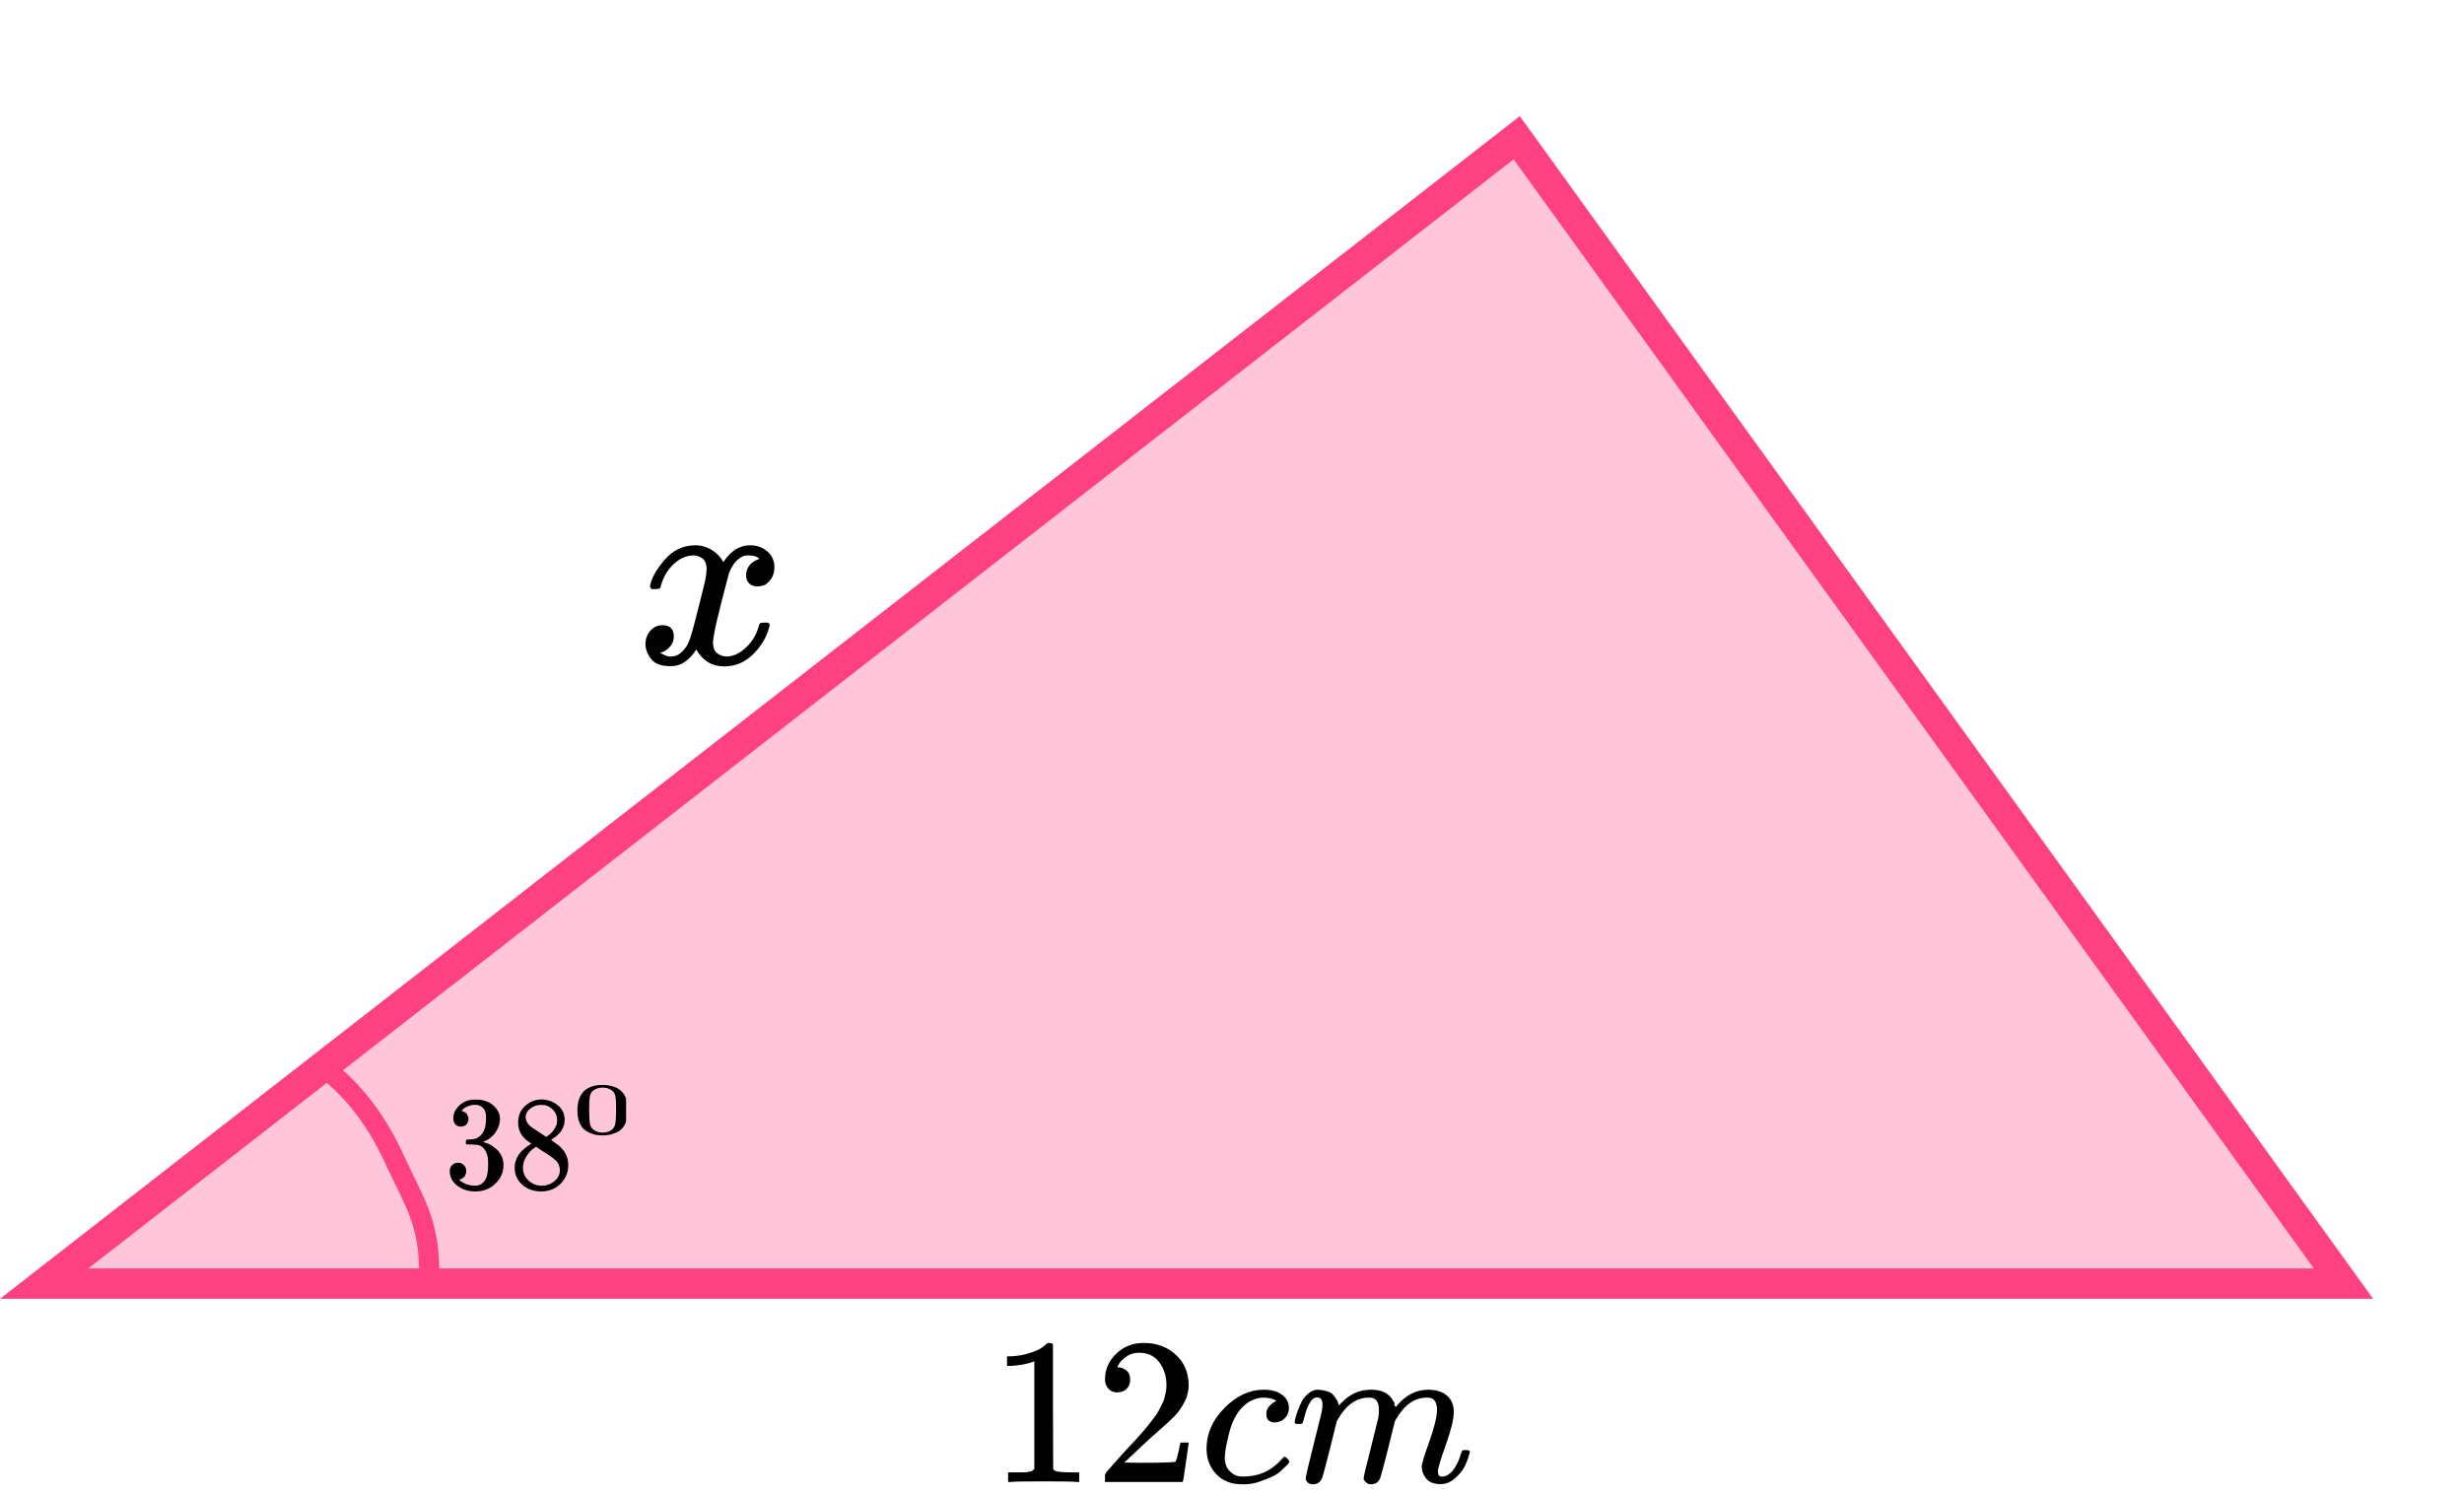 <?xml version="1.0" encoding="UTF-8"?> <svg xmlns="http://www.w3.org/2000/svg" width="244" height="148" viewBox="0 0 244 148" fill="none"><path d="M4.37 127.127L150.194 13.64L232.068 127.127L4.37 127.127Z" fill="#FF4081" fill-opacity="0.3" stroke="#FF4081" stroke-width="3"></path><path d="M42.5 126C42.5 120.923 40.961 118.955 39.009 114.696C37.057 110.437 34.275 107.069 31 105" stroke="#FF4081" stroke-width="2"></path><path d="M64.364 58.053C64.486 57.311 64.958 56.455 65.78 55.484C66.602 54.513 67.615 54.018 68.822 54.001C69.434 54.001 69.993 54.159 70.5 54.477C71.007 54.795 71.383 55.192 71.628 55.669C72.362 54.557 73.245 54.001 74.276 54.001C74.923 54.001 75.483 54.195 75.955 54.583C76.427 54.972 76.671 55.492 76.689 56.146C76.689 56.658 76.567 57.073 76.322 57.391C76.077 57.708 75.841 57.903 75.614 57.973C75.386 58.044 75.185 58.079 75.011 58.079C74.678 58.079 74.407 57.982 74.198 57.788C73.988 57.594 73.883 57.337 73.883 57.02C73.883 56.208 74.32 55.651 75.194 55.351C75.002 55.122 74.652 55.007 74.145 55.007C73.918 55.007 73.752 55.025 73.647 55.06C72.983 55.342 72.493 55.925 72.178 56.808C71.129 60.71 70.605 62.988 70.605 63.641C70.605 64.135 70.745 64.488 71.025 64.7C71.304 64.912 71.61 65.018 71.942 65.018C72.589 65.018 73.227 64.727 73.857 64.144C74.486 63.562 74.915 62.846 75.142 61.999C75.194 61.822 75.247 61.725 75.299 61.708C75.352 61.69 75.491 61.672 75.719 61.655H75.824C76.086 61.655 76.217 61.725 76.217 61.866C76.217 61.884 76.199 61.981 76.165 62.158C75.885 63.164 75.343 64.056 74.539 64.833C73.734 65.61 72.799 65.998 71.733 65.998C70.509 65.998 69.582 65.442 68.953 64.329C68.236 65.424 67.415 65.972 66.488 65.972H66.331C65.474 65.972 64.862 65.742 64.495 65.283C64.128 64.824 63.935 64.338 63.918 63.826C63.918 63.261 64.084 62.802 64.416 62.449C64.748 62.096 65.142 61.919 65.596 61.919C66.348 61.919 66.724 62.29 66.724 63.032C66.724 63.385 66.619 63.694 66.409 63.959C66.199 64.224 65.998 64.4 65.806 64.488C65.614 64.577 65.5 64.621 65.465 64.621L65.386 64.647C65.386 64.665 65.439 64.7 65.544 64.753C65.649 64.806 65.789 64.868 65.963 64.939C66.138 65.009 66.304 65.036 66.462 65.018C67.091 65.018 67.633 64.621 68.088 63.826C68.245 63.544 68.446 62.944 68.691 62.025C68.936 61.107 69.18 60.154 69.425 59.165C69.67 58.176 69.81 57.594 69.844 57.417C69.932 56.94 69.976 56.596 69.976 56.384C69.976 55.89 69.844 55.537 69.582 55.325C69.32 55.113 69.023 55.007 68.691 55.007C67.991 55.007 67.336 55.289 66.724 55.854C66.112 56.419 65.684 57.143 65.439 58.026C65.404 58.185 65.36 58.273 65.308 58.291C65.255 58.309 65.115 58.326 64.888 58.344H64.521C64.416 58.238 64.364 58.141 64.364 58.053Z" fill="black"></path><g clip-path="url(#clip0_482_3452)"><path d="M45.629 111.576C45.398 111.576 45.219 111.501 45.09 111.351C44.962 111.201 44.894 111.007 44.885 110.768C44.885 110.283 45.09 109.85 45.501 109.471C45.911 109.091 46.407 108.901 46.989 108.901C47.288 108.901 47.476 108.906 47.553 108.915C48.185 109.021 48.668 109.254 49.002 109.616C49.335 109.978 49.506 110.371 49.515 110.795C49.515 111.254 49.37 111.7 49.079 112.132C48.788 112.565 48.386 112.878 47.873 113.072L47.835 113.099C47.835 113.108 47.873 113.121 47.95 113.139C48.027 113.156 48.151 113.196 48.322 113.258C48.493 113.319 48.656 113.412 48.809 113.536C49.511 114.004 49.861 114.622 49.861 115.39C49.861 116.087 49.596 116.696 49.066 117.217C48.536 117.738 47.865 117.998 47.053 117.998C46.369 117.998 45.779 117.808 45.283 117.429C44.787 117.049 44.539 116.568 44.539 115.985C44.539 115.738 44.616 115.54 44.77 115.39C44.924 115.239 45.116 115.16 45.347 115.151C45.586 115.151 45.783 115.231 45.937 115.39C46.091 115.548 46.168 115.747 46.168 115.985C46.168 116.082 46.155 116.171 46.129 116.25C46.104 116.33 46.074 116.4 46.039 116.462C46.005 116.524 45.958 116.577 45.898 116.621C45.839 116.665 45.787 116.7 45.745 116.727C45.702 116.753 45.659 116.771 45.616 116.78C45.574 116.789 45.539 116.802 45.514 116.82L45.462 116.833C45.898 117.23 46.428 117.429 47.053 117.429C47.523 117.429 47.878 117.195 48.117 116.727C48.262 116.436 48.335 115.99 48.335 115.39V115.125C48.335 114.286 48.061 113.726 47.514 113.443C47.386 113.39 47.125 113.359 46.732 113.35L46.193 113.337L46.155 113.311C46.138 113.284 46.129 113.214 46.129 113.099C46.129 112.94 46.163 112.86 46.232 112.86C46.471 112.86 46.719 112.838 46.976 112.794C47.266 112.75 47.531 112.565 47.771 112.238C48.01 111.912 48.13 111.417 48.13 110.755V110.649C48.13 110.146 47.98 109.797 47.681 109.603C47.493 109.48 47.292 109.418 47.078 109.418C46.805 109.418 46.553 109.466 46.322 109.563C46.091 109.66 45.928 109.762 45.834 109.868C45.74 109.974 45.693 110.027 45.693 110.027H45.732C45.757 110.036 45.792 110.044 45.834 110.053C45.877 110.062 45.92 110.084 45.962 110.12C46.005 110.155 46.057 110.186 46.116 110.212C46.176 110.239 46.219 110.287 46.245 110.358C46.27 110.428 46.304 110.495 46.347 110.556C46.39 110.618 46.403 110.707 46.386 110.821C46.386 111.016 46.326 111.188 46.206 111.338C46.087 111.488 45.894 111.567 45.629 111.576Z" fill="black"></path><path d="M51.31 112.185C51.31 112.185 51.31 111.845 51.31 111.166C51.31 110.486 51.541 109.939 52.003 109.524C52.464 109.109 52.994 108.897 53.593 108.888C54.2 108.888 54.738 109.073 55.209 109.444C55.679 109.815 55.914 110.296 55.914 110.888C55.914 111.152 55.867 111.4 55.773 111.629C55.679 111.859 55.568 112.044 55.44 112.185C55.311 112.326 55.179 112.45 55.042 112.556C54.905 112.662 54.794 112.741 54.709 112.794C54.623 112.847 54.576 112.883 54.568 112.9L54.747 113.019C54.867 113.108 54.986 113.196 55.106 113.284C55.226 113.372 55.294 113.421 55.311 113.43C55.953 113.951 56.273 114.608 56.273 115.403C56.273 116.1 56.025 116.705 55.529 117.217C55.033 117.729 54.392 117.989 53.606 117.998C52.836 117.998 52.203 117.773 51.708 117.323C51.212 116.873 50.964 116.316 50.964 115.654C50.964 114.701 51.515 113.907 52.618 113.271L52.387 113.099C52.208 112.984 52.092 112.896 52.041 112.834C51.554 112.401 51.31 111.845 51.31 111.166V112.185ZM54.08 112.596L54.157 112.543C54.208 112.507 54.247 112.481 54.273 112.463C54.298 112.446 54.341 112.415 54.401 112.371C54.461 112.326 54.512 112.282 54.555 112.238C54.597 112.194 54.644 112.141 54.696 112.079C54.747 112.017 54.794 111.96 54.837 111.907C54.88 111.854 54.922 111.784 54.965 111.695C55.008 111.607 55.046 111.532 55.08 111.47C55.115 111.408 55.136 111.32 55.145 111.205C55.153 111.091 55.162 110.993 55.17 110.914C55.17 110.534 55.046 110.212 54.798 109.947C54.55 109.683 54.264 109.515 53.939 109.444C53.879 109.435 53.738 109.431 53.516 109.431C53.165 109.431 52.836 109.546 52.528 109.775C52.221 110.005 52.062 110.292 52.054 110.636C52.054 110.839 52.109 111.024 52.221 111.192C52.332 111.36 52.443 111.488 52.554 111.576C52.665 111.664 52.879 111.806 53.195 112C53.255 112.044 53.302 112.075 53.336 112.092L54.08 112.596ZM53.618 117.429C54.114 117.429 54.542 117.279 54.901 116.978C55.26 116.678 55.44 116.316 55.44 115.893C55.44 115.743 55.418 115.601 55.375 115.469C55.333 115.337 55.281 115.226 55.221 115.138C55.162 115.05 55.068 114.953 54.939 114.847C54.811 114.741 54.713 114.661 54.644 114.608C54.576 114.555 54.452 114.471 54.273 114.357C54.093 114.242 53.977 114.167 53.926 114.132C53.807 114.052 53.678 113.968 53.541 113.88C53.405 113.792 53.294 113.717 53.208 113.655L53.105 113.589C53.054 113.589 52.93 113.664 52.734 113.814C52.537 113.964 52.332 114.207 52.118 114.542C51.904 114.878 51.793 115.239 51.785 115.628C51.785 116.149 51.968 116.577 52.336 116.912C52.704 117.248 53.131 117.42 53.618 117.429Z" fill="black"></path><path d="M57.856 108.034C58.299 107.642 58.905 107.445 59.673 107.445C60.053 107.445 60.433 107.508 60.813 107.634C61.193 107.76 61.502 107.983 61.739 108.303C62.032 108.705 62.179 109.257 62.179 109.96C62.179 110.711 62.008 111.285 61.668 111.682C61.51 111.886 61.292 112.048 61.015 112.169C60.738 112.29 60.496 112.365 60.29 112.394C60.084 112.424 59.883 112.44 59.685 112.445C59.479 112.445 59.273 112.431 59.067 112.402C58.861 112.373 58.62 112.295 58.343 112.169C58.066 112.043 57.848 111.881 57.689 111.682C57.349 111.285 57.179 110.711 57.179 109.96C57.179 109.117 57.404 108.475 57.856 108.034ZM60.528 107.947C60.29 107.792 60.009 107.714 59.685 107.714C59.352 107.714 59.067 107.792 58.83 107.947C58.632 108.073 58.501 108.247 58.438 108.47C58.374 108.693 58.343 109.158 58.343 109.865C58.343 110.631 58.374 111.135 58.438 111.377C58.501 111.619 58.644 111.811 58.865 111.951C59.087 112.096 59.36 112.169 59.685 112.169C60.001 112.169 60.271 112.096 60.492 111.951C60.722 111.806 60.864 111.602 60.92 111.341C60.975 111.079 61.007 110.587 61.015 109.865C61.015 109.163 60.983 108.7 60.92 108.477C60.856 108.254 60.726 108.078 60.528 107.947Z" fill="black"></path></g><g clip-path="url(#clip1_482_3452)"><path d="M102.424 134.82L102.154 134.924C101.96 134.992 101.683 135.061 101.323 135.13C100.963 135.199 100.561 135.247 100.118 135.275H99.724V134.324H100.118C100.769 134.296 101.371 134.193 101.925 134.014C102.479 133.835 102.867 133.669 103.088 133.518C103.31 133.366 103.504 133.214 103.67 133.063C103.698 133.021 103.781 133.001 103.919 133.001C104.044 133.001 104.162 133.042 104.272 133.125V139.307L104.293 145.51C104.39 145.607 104.473 145.669 104.542 145.696C104.612 145.724 104.778 145.751 105.041 145.779C105.304 145.807 105.733 145.82 106.329 145.82H106.869V146.771H106.64C106.349 146.73 105.249 146.709 103.338 146.709C101.454 146.709 100.368 146.73 100.077 146.771H99.828V145.82H100.368C100.672 145.82 100.935 145.82 101.157 145.82C101.378 145.82 101.551 145.813 101.676 145.8C101.801 145.786 101.911 145.765 102.008 145.738C102.105 145.71 102.161 145.696 102.175 145.696C102.188 145.696 102.23 145.662 102.299 145.593C102.368 145.524 102.41 145.496 102.424 145.51V134.82Z" fill="black"></path><path d="M110.649 137.901C110.275 137.901 109.978 137.777 109.756 137.529C109.535 137.281 109.424 136.977 109.424 136.619C109.424 135.64 109.791 134.793 110.525 134.076C111.259 133.359 112.172 133.001 113.266 133.001C114.526 133.001 115.579 133.387 116.423 134.159C117.268 134.93 117.697 135.93 117.711 137.157C117.711 137.749 117.573 138.315 117.296 138.852C117.019 139.39 116.686 139.858 116.299 140.258C115.911 140.658 115.357 141.168 114.637 141.788C114.139 142.216 113.446 142.85 112.56 143.691L111.335 144.849L112.913 144.869C115.087 144.869 116.243 144.835 116.382 144.766C116.479 144.738 116.645 144.125 116.88 142.926V142.864H117.711V142.926C117.697 142.967 117.607 143.594 117.441 144.807C117.275 146.02 117.171 146.654 117.13 146.709V146.771H109.424V146.379V146.13C109.424 146.034 109.465 145.931 109.548 145.82C109.632 145.71 109.839 145.469 110.172 145.097C110.573 144.656 110.919 144.27 111.21 143.939C111.335 143.801 111.57 143.546 111.916 143.174C112.262 142.801 112.498 142.546 112.622 142.409C112.747 142.271 112.948 142.043 113.225 141.726C113.502 141.409 113.696 141.175 113.806 141.023C113.917 140.872 114.076 140.665 114.284 140.403C114.492 140.141 114.637 139.92 114.72 139.741C114.803 139.562 114.907 139.362 115.032 139.142C115.156 138.921 115.246 138.701 115.302 138.48C115.357 138.259 115.406 138.053 115.447 137.86C115.489 137.667 115.51 137.439 115.51 137.177C115.51 136.309 115.274 135.558 114.803 134.924C114.333 134.289 113.661 133.972 112.789 133.972C112.332 133.972 111.93 134.09 111.584 134.324C111.238 134.558 110.995 134.786 110.857 135.006C110.719 135.227 110.649 135.358 110.649 135.399C110.649 135.413 110.684 135.42 110.753 135.42C111.002 135.42 111.259 135.516 111.522 135.709C111.785 135.902 111.916 136.219 111.916 136.66C111.916 137.005 111.805 137.295 111.584 137.529C111.362 137.763 111.051 137.887 110.649 137.901Z" fill="black"></path><path d="M119.477 143.483C119.477 141.981 120.072 140.63 121.263 139.431C122.454 138.231 123.741 137.632 125.126 137.632C125.901 137.632 126.511 137.797 126.954 138.128C127.397 138.459 127.625 138.893 127.639 139.431C127.639 139.83 127.508 140.168 127.245 140.444C126.982 140.719 126.649 140.864 126.248 140.878C125.985 140.878 125.777 140.809 125.625 140.671C125.472 140.533 125.396 140.327 125.396 140.051C125.396 139.775 125.472 139.541 125.625 139.348C125.777 139.155 125.929 139.01 126.081 138.914C126.234 138.817 126.331 138.776 126.372 138.79H126.393C126.393 138.762 126.352 138.721 126.268 138.666C126.185 138.61 126.04 138.555 125.832 138.5C125.625 138.445 125.389 138.417 125.126 138.417C124.711 138.417 124.316 138.514 123.942 138.707C123.651 138.831 123.354 139.045 123.049 139.348C122.44 139.954 121.997 140.809 121.72 141.912C121.443 143.015 121.297 143.814 121.284 144.31C121.284 144.944 121.464 145.42 121.824 145.737C122.128 146.068 122.53 146.233 123.028 146.233H123.111C124.662 146.233 125.943 145.647 126.954 144.476C127.078 144.338 127.162 144.269 127.203 144.269C127.258 144.269 127.348 144.331 127.473 144.455C127.598 144.579 127.667 144.676 127.681 144.745C127.695 144.814 127.632 144.917 127.494 145.055C127.355 145.193 127.155 145.386 126.892 145.634C126.628 145.882 126.317 146.089 125.957 146.254C125.597 146.419 125.154 146.592 124.628 146.771C124.101 146.95 123.548 147.026 122.966 146.998C121.927 146.998 121.09 146.668 120.453 146.006C119.816 145.344 119.49 144.503 119.477 143.483Z" fill="black"></path><path d="M128.199 140.838C128.213 140.756 128.234 140.645 128.262 140.507C128.289 140.37 128.372 140.108 128.511 139.722C128.649 139.336 128.788 139.012 128.926 138.75C129.065 138.488 129.286 138.233 129.591 137.985C129.895 137.737 130.2 137.62 130.505 137.633C130.809 137.647 131.107 137.695 131.398 137.778C131.689 137.861 131.896 137.985 132.021 138.15C132.146 138.316 132.256 138.467 132.353 138.605C132.45 138.743 132.506 138.874 132.519 138.998L132.561 139.143C132.561 139.17 132.568 139.184 132.582 139.184L132.81 138.957C133.641 138.074 134.617 137.633 135.739 137.633C135.974 137.633 136.189 137.647 136.383 137.675C136.577 137.702 136.757 137.75 136.923 137.819C137.089 137.888 137.22 137.957 137.317 138.026C137.414 138.095 137.518 138.178 137.629 138.274C137.74 138.371 137.809 138.46 137.837 138.543C137.864 138.626 137.92 138.715 138.003 138.812C138.086 138.908 138.114 138.991 138.086 139.06C138.058 139.129 138.079 139.191 138.148 139.246C138.217 139.301 138.231 139.35 138.19 139.391L138.356 139.184C139.228 138.15 140.26 137.633 141.451 137.633C142.198 137.633 142.801 137.819 143.258 138.192C143.715 138.564 143.95 139.108 143.964 139.825C143.964 140.528 143.701 141.617 143.175 143.092C142.648 144.567 142.385 145.449 142.385 145.739C142.399 145.932 142.434 146.063 142.489 146.132C142.545 146.2 142.648 146.235 142.801 146.235C143.188 146.235 143.548 146.028 143.881 145.615C144.213 145.201 144.483 144.636 144.691 143.919C144.732 143.767 144.774 143.678 144.815 143.65C144.857 143.623 144.968 143.609 145.148 143.609C145.425 143.609 145.563 143.664 145.563 143.774C145.563 143.788 145.535 143.892 145.48 144.085C145.369 144.484 145.217 144.877 145.023 145.263C144.829 145.649 144.511 146.035 144.068 146.421C143.625 146.807 143.147 146.993 142.635 146.979C141.984 146.979 141.513 146.793 141.222 146.421C140.931 146.049 140.786 145.663 140.786 145.263C140.786 145.001 141.035 144.174 141.534 142.782C142.032 141.39 142.288 140.342 142.302 139.639C142.302 138.826 141.998 138.419 141.388 138.419H141.284C140.094 138.419 139.09 139.115 138.273 140.507L138.127 140.756L137.442 143.526C136.985 145.332 136.722 146.304 136.653 146.442C136.473 146.814 136.175 147 135.76 147C135.58 147 135.434 146.952 135.323 146.855C135.213 146.759 135.136 146.676 135.095 146.607C135.053 146.538 135.033 146.469 135.033 146.4C135.033 146.249 135.268 145.263 135.739 143.444L136.487 140.425C136.528 140.218 136.549 139.956 136.549 139.639C136.549 138.826 136.244 138.419 135.635 138.419H135.531C134.34 138.419 133.336 139.115 132.519 140.507L132.374 140.756L131.689 143.526C131.232 145.332 130.969 146.304 130.899 146.442C130.719 146.814 130.422 147 130.006 147C129.826 147 129.681 146.959 129.57 146.876C129.459 146.793 129.383 146.711 129.342 146.628C129.3 146.545 129.286 146.476 129.3 146.421C129.3 146.242 129.563 145.111 130.089 143.03C130.629 140.907 130.899 139.798 130.899 139.701C130.941 139.494 130.962 139.308 130.962 139.143C130.962 138.646 130.789 138.398 130.442 138.398C130.138 138.398 129.882 138.591 129.674 138.977C129.466 139.363 129.307 139.784 129.196 140.239C129.085 140.694 129.002 140.942 128.947 140.983C128.919 141.011 128.808 141.024 128.615 141.024H128.324C128.241 140.942 128.199 140.88 128.199 140.838Z" fill="black"></path></g><defs><clipPath id="clip0_482_3452"><rect width="18" height="12" fill="white" transform="translate(44 106.002)"></rect></clipPath><clipPath id="clip1_482_3452"><rect width="48" height="14" fill="white" transform="translate(98 133)"></rect></clipPath></defs></svg> 